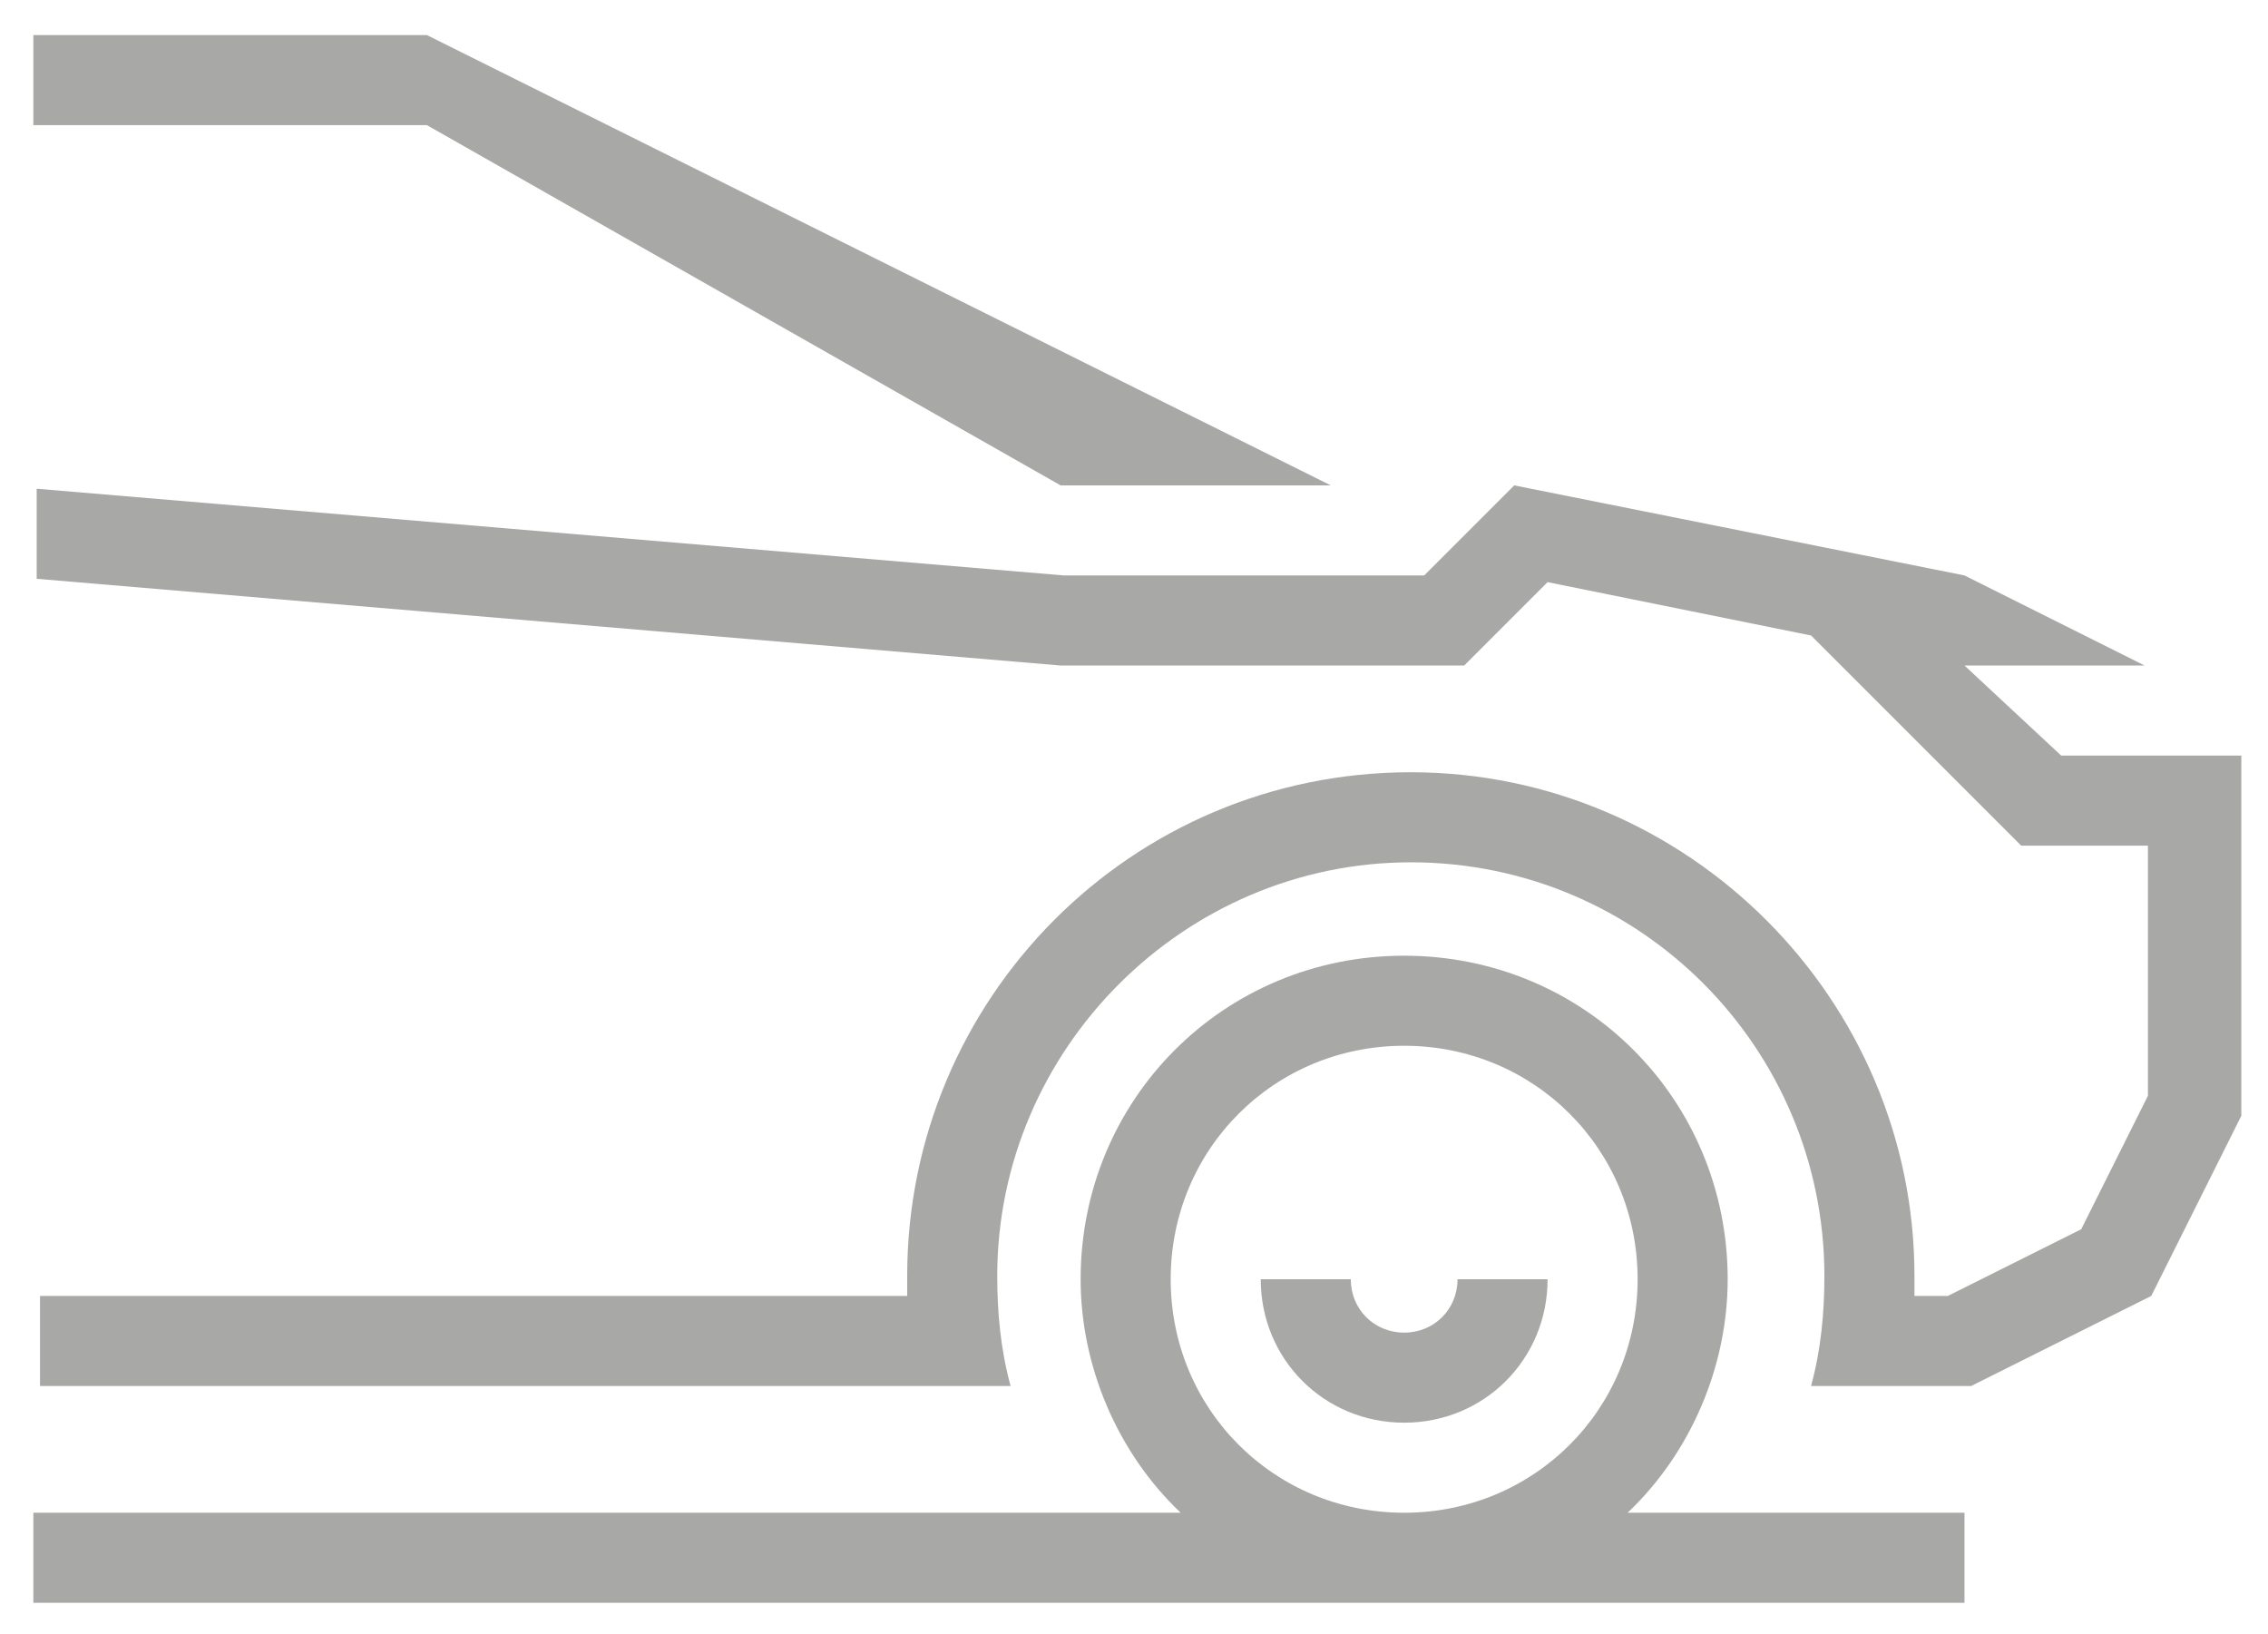 <?xml version="1.0" encoding="utf-8"?>
<!-- Generator: Adobe Illustrator 24.1.3, SVG Export Plug-In . SVG Version: 6.00 Build 0)  -->
<svg version="1.1" baseProfile="tiny" id="Ebene_1" xmlns="http://www.w3.org/2000/svg" xmlns:xlink="http://www.w3.org/1999/xlink"
	 x="0px" y="0px" viewBox="0 0 68 49" overflow="visible" xml:space="preserve">
<g id="Gruppe_25" transform="translate(-483 -750.648)">
	<path id="Pfad_91" fill="#A8A8A7" d="M525.1,790.6c-0.9,0-1.6-0.7-1.6-1.6h-2.7c0,2.4,1.9,4.3,4.3,4.3c2.4,0,4.3-1.9,4.3-4.3h-2.7
		C526.7,789.9,526,790.6,525.1,790.6C525.1,790.6,525.1,790.6,525.1,790.6z"/>
	<path id="Pfad_92" fill="#A8A8A7" d="M514.8,765.2h8.1l-27.1-13.5H484v2.7h11.8L514.8,765.2z"/>
	<path id="Pfad_93" fill="#A8A8A7" d="M534.8,789c0-5.4-4.3-9.7-9.7-9.7l0,0c-5.4,0-9.7,4.3-9.7,9.7c0,2.6,1.1,5.2,3,7H484v2.7h57.9
		V796h-10.1C533.7,794.2,534.8,791.6,534.8,789z M525.1,796c-3.9,0-7-3.1-7-7c0-3.9,3.1-7,7-7c3.9,0,7,3.1,7,7
		C532.1,792.9,529,796,525.1,796z"/>
	<path id="Pfad_94" fill="#A8A8A7" d="M541.9,770.6h5.4l-5.4-2.7l-13.5-2.7l-2.7,2.7h-10.8l-30.8-2.6v2.7l30.7,2.6h12.1l2.5-2.5
		l7.9,1.6l6.3,6.3h3.8v7.5l-2,4l-4,2h-1c0-0.2,0-0.4,0-0.6c0-8.3-6.8-15.1-15.1-15.1c-8.4,0-15.1,6.8-15.1,15.1c0,0.2,0,0.4,0,0.6
		h-26v2.7h29.1c-0.3-1.1-0.4-2.2-0.4-3.3c0-6.8,5.6-12.4,12.4-12.4c6.9,0,12.4,5.6,12.4,12.4c0,1.1-0.1,2.2-0.4,3.3h4.8l5.4-2.7
		l2.7-5.4v-10.8h-5.4L541.9,770.6z"/>
</g>
</svg>
